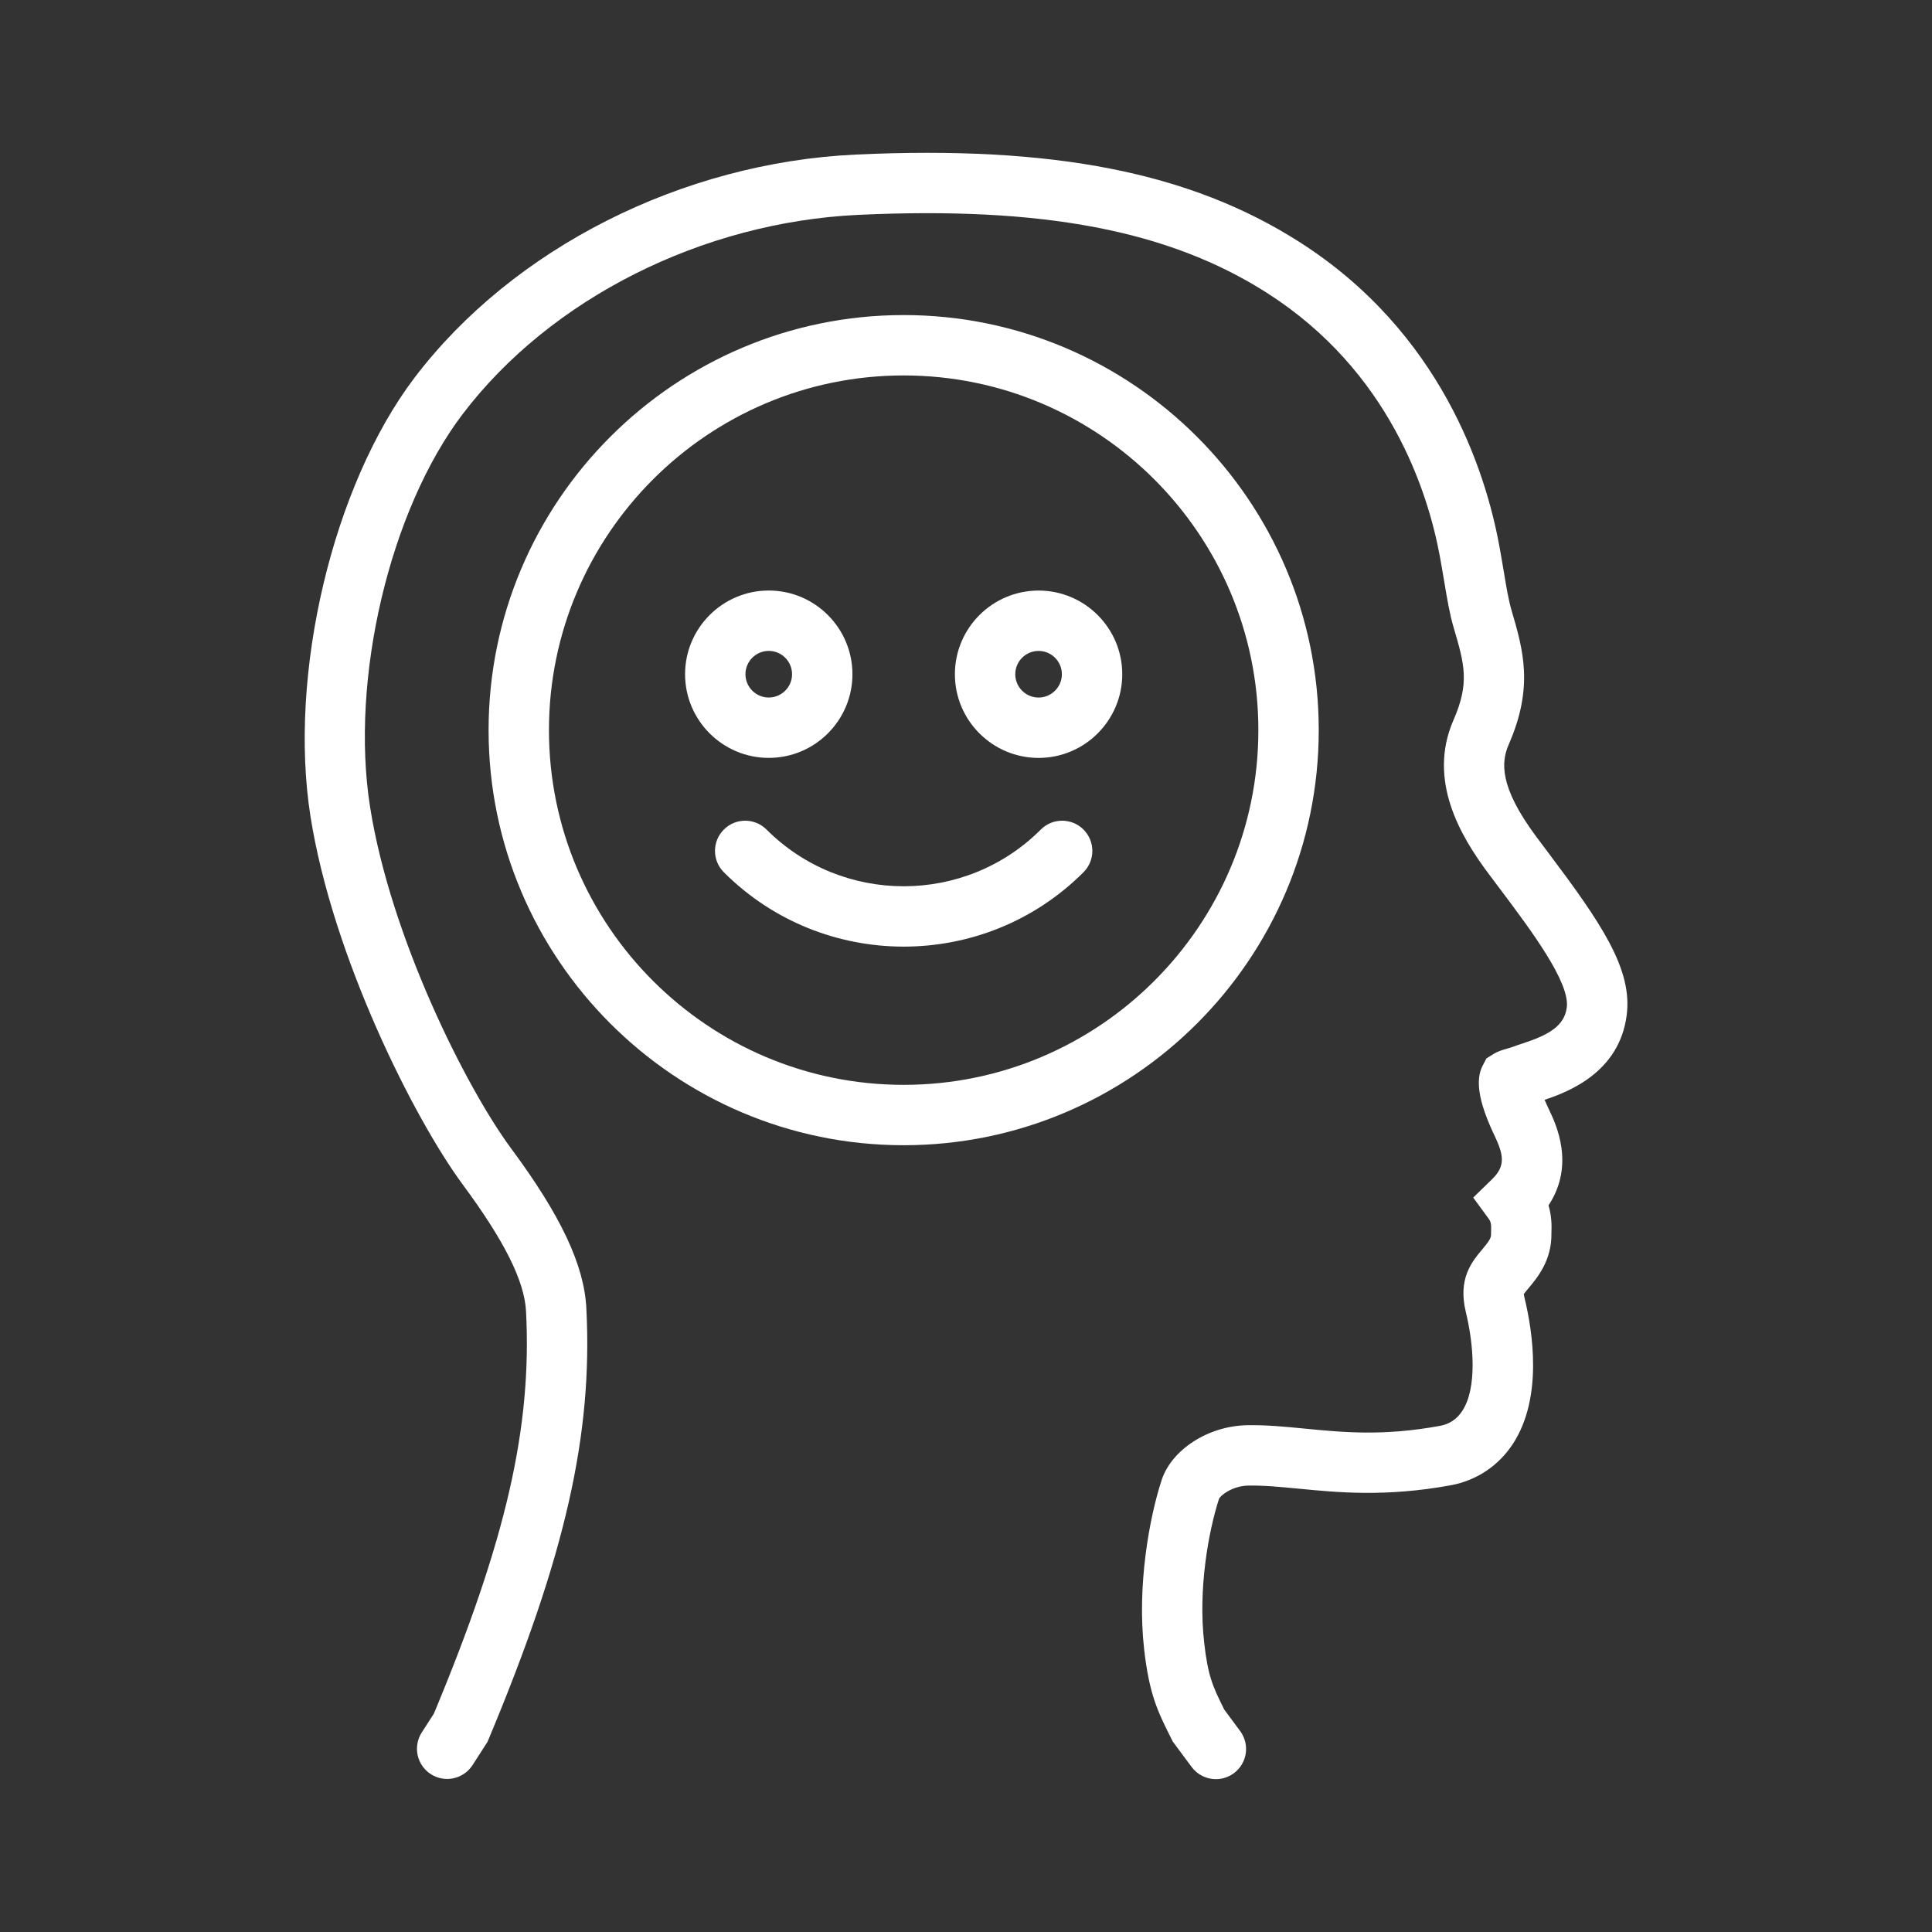 <svg width="64" height="64" viewBox="0 0 64 64" fill="none" xmlns="http://www.w3.org/2000/svg">
<rect x="0" y="0" width="64" height="64" fill="#333333" stroke="none"/>
<g clip-path="url(#clip0_2_114)">
<path d="M15.321 39.228C13.726 37.07 11.022 31.707 10.286 27.05C9.54 22.335 11.022 16.084 13.733 12.51C16.994 8.221 22.594 5.389 28.349 5.12C34.898 4.816 39.43 5.71 43.045 8.016C47.743 11.013 49.208 15.6 49.664 18.067C49.722 18.383 49.771 18.674 49.816 18.941C49.904 19.469 49.974 19.886 50.072 20.22C50.454 21.521 50.815 22.75 49.98 24.658C49.731 25.231 49.645 26.043 50.896 27.723L51.275 28.228C53.041 30.578 54.097 32.116 53.883 33.651C53.631 35.536 51.934 36.177 51.167 36.432C51.193 36.492 51.221 36.557 51.253 36.628L51.317 36.765C51.546 37.246 52.183 38.589 51.297 39.929C51.397 40.27 51.404 40.58 51.394 40.818L51.393 40.852C51.409 41.748 50.926 42.325 50.637 42.67C50.583 42.735 50.511 42.82 50.479 42.867C50.481 42.889 50.486 42.926 50.499 42.982C50.781 44.137 51.106 46.301 50.124 47.819C49.65 48.551 48.917 49.042 48.06 49.201C45.907 49.596 44.312 49.44 43.029 49.315L43.011 49.314C42.427 49.257 41.875 49.203 41.353 49.212C40.833 49.22 40.43 49.532 40.381 49.652C40.028 50.745 39.687 52.648 39.89 54.415C40.017 55.528 40.168 55.856 40.558 56.637L41.081 57.342C41.41 57.785 41.317 58.412 40.873 58.74C40.694 58.873 40.485 58.937 40.278 58.937C39.972 58.937 39.67 58.797 39.474 58.533L38.847 57.688L38.808 57.609C38.35 56.694 38.074 56.142 37.902 54.643C37.663 52.557 38.062 50.319 38.479 49.033C38.812 48.015 40.033 47.232 41.319 47.212C41.955 47.201 42.562 47.26 43.204 47.323L43.224 47.325C44.501 47.449 45.821 47.578 47.697 47.234C48.02 47.174 48.265 47.01 48.444 46.732C48.932 45.979 48.821 44.546 48.555 43.452C48.291 42.355 48.76 41.794 49.103 41.386C49.301 41.148 49.395 41.022 49.393 40.898C49.392 40.851 49.392 40.803 49.395 40.755L49.395 40.742C49.404 40.513 49.367 40.444 49.315 40.373L48.802 39.671L49.425 39.065C49.876 38.627 49.815 38.266 49.508 37.617L49.438 37.468C48.975 36.454 48.873 35.765 49.115 35.301L49.24 35.061L49.471 34.917C49.607 34.831 49.73 34.793 49.981 34.72C50.016 34.709 50.108 34.683 50.158 34.663C50.228 34.635 50.313 34.606 50.41 34.575L50.438 34.566C51.28 34.291 51.818 33.998 51.901 33.38C52.017 32.546 50.719 30.818 49.675 29.428L49.293 28.919C48.385 27.7 47.279 25.849 48.147 23.857C48.691 22.614 48.511 22.002 48.152 20.781C48.021 20.334 47.938 19.841 47.843 19.271C47.8 19.014 47.753 18.735 47.697 18.43C47.3 16.282 46.029 12.292 41.969 9.702C38.723 7.631 34.55 6.834 28.441 7.117C23.262 7.36 18.235 9.889 15.325 13.719C12.907 16.905 11.59 22.502 12.26 26.737C12.944 31.064 15.45 36.039 16.927 38.038C18.581 40.269 19.351 41.905 19.424 43.341C19.638 47.528 18.73 51.531 16.184 57.618L16.15 57.699L15.654 58.471C15.355 58.935 14.736 59.07 14.272 58.771C13.807 58.472 13.673 57.853 13.972 57.389L14.373 56.766C16.766 51.027 17.623 47.286 17.426 43.443C17.376 42.438 16.706 41.099 15.32 39.228L15.321 39.228Z" fill="white"/>
<path d="M29.935 10.437C37.517 10.437 43.685 16.606 43.685 24.187C43.685 31.768 37.516 37.937 29.935 37.937C22.353 37.937 16.185 31.768 16.185 24.187C16.185 16.606 22.354 10.437 29.935 10.437V10.437ZM29.935 35.937C36.414 35.937 41.685 30.666 41.685 24.187C41.685 17.708 36.414 12.437 29.935 12.437C23.456 12.437 18.185 17.708 18.185 24.187C18.185 30.666 23.456 35.937 29.935 35.937Z" fill="white"/>
<path d="M25.466 19.562C26.994 19.562 28.238 20.806 28.238 22.334C28.238 23.863 26.995 25.106 25.466 25.106C23.938 25.106 22.694 23.863 22.694 22.334C22.694 20.806 23.938 19.562 25.466 19.562ZM25.466 23.106C25.892 23.106 26.238 22.76 26.238 22.334C26.238 21.909 25.892 21.562 25.466 21.562C25.041 21.562 24.694 21.909 24.694 22.334C24.694 22.76 25.041 23.106 25.466 23.106Z" fill="white"/>
<path d="M31.632 22.335C31.632 20.806 32.875 19.563 34.404 19.563C35.932 19.563 37.176 20.806 37.176 22.335C37.176 23.863 35.932 25.107 34.404 25.107C32.875 25.107 31.632 23.863 31.632 22.335ZM35.176 22.335C35.176 21.909 34.83 21.563 34.404 21.563C33.978 21.563 33.632 21.909 33.632 22.335C33.632 22.76 33.978 23.107 34.404 23.107C34.829 23.107 35.176 22.76 35.176 22.335Z" fill="white"/>
<path d="M25.392 27.48C27.897 29.985 31.973 29.985 34.478 27.48C34.868 27.089 35.501 27.089 35.892 27.48C36.283 27.871 36.283 28.504 35.892 28.894C34.25 30.537 32.092 31.358 29.935 31.358C27.778 31.358 25.62 30.537 23.978 28.894C23.587 28.504 23.587 27.871 23.978 27.48C24.368 27.089 25.001 27.089 25.392 27.48Z" fill="white"/>
</g>
<defs>
<clipPath id="clip0_2_114">
<rect width="64" height="64" fill="white"/>
</clipPath>
</defs>
</svg>
